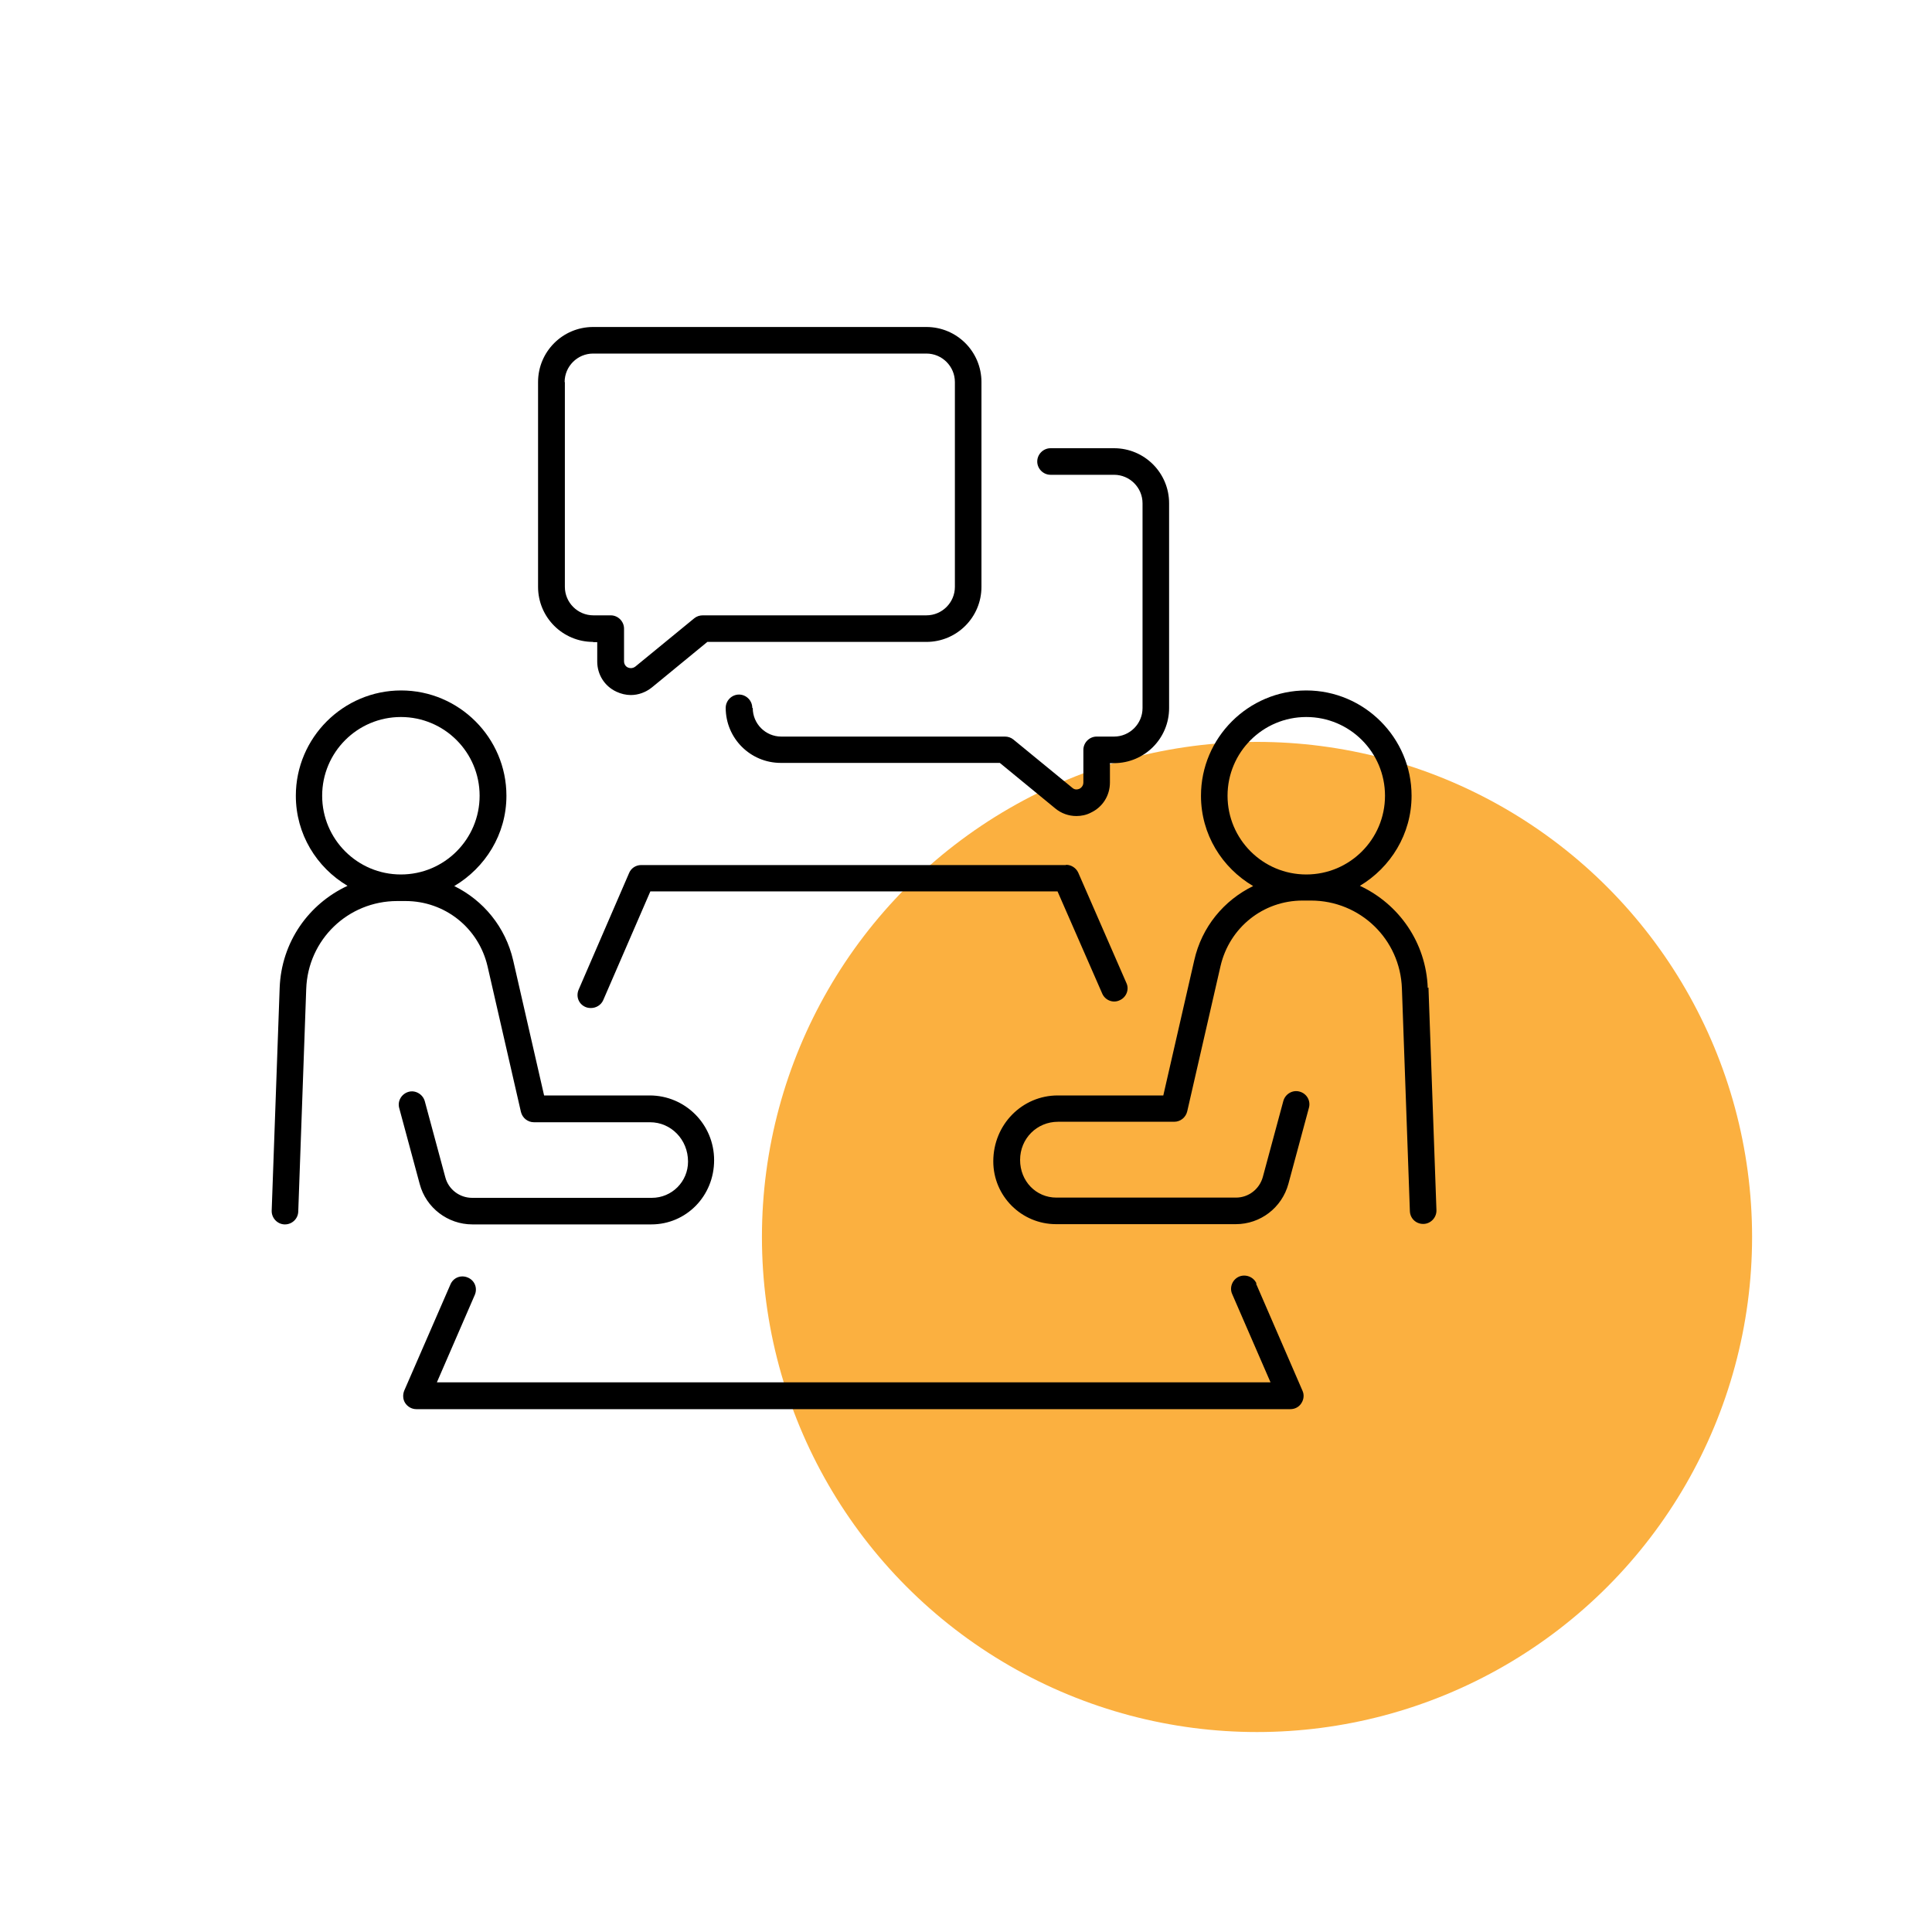 <?xml version="1.0" encoding="UTF-8"?> <svg xmlns="http://www.w3.org/2000/svg" id="Layer_1" data-name="Layer 1" width="1.11in" height="1.11in" viewBox="0 0 80 80"><defs><style> .cls-1 { fill: #fbb040; } </style></defs><g id="Group_566" data-name="Group 566"><g id="Ellipse_99" data-name="Ellipse 99"><circle class="cls-1" cx="52.05" cy="51.22" r="20.5"></circle></g></g><g><path d="M44.13,35.82h-17.58c-.22,0-.42.13-.5.33l-2.09,4.83c-.12.28,0,.6.29.72.07.03.15.04.22.04.21,0,.42-.12.51-.33l1.95-4.5h16.86l1.85,4.23c.12.28.45.41.72.28.28-.12.41-.45.28-.72l-1.99-4.56c-.09-.2-.29-.33-.5-.33Z"></path><path d="M52.03,53.15c-.12-.28-.45-.4-.72-.29-.28.12-.41.45-.29.72l1.59,3.66H18.09l1.57-3.62c.12-.28,0-.6-.29-.72-.28-.12-.6,0-.72.29l-1.91,4.39c-.07.17-.06.37.04.52s.27.25.46.25h36.19c.19,0,.36-.09.46-.25s.12-.35.04-.52l-1.92-4.43Z"></path><path d="M59.12,40.91c-.07-1.89-1.2-3.48-2.81-4.23,1.27-.76,2.14-2.14,2.14-3.73,0-2.4-1.96-4.36-4.36-4.36s-4.36,1.96-4.36,4.36c0,1.6.87,2.98,2.16,3.74-1.21.59-2.13,1.69-2.44,3.08l-1.28,5.59h-4.37c-1.47,0-2.67,1.2-2.67,2.73,0,1.44,1.17,2.6,2.6,2.6h7.44c1.02,0,1.91-.68,2.18-1.67l.85-3.15c.08-.29-.09-.59-.39-.67-.29-.08-.59.1-.67.39l-.85,3.15c-.14.5-.59.85-1.11.85h-7.44c-.83,0-1.5-.67-1.5-1.56s.7-1.58,1.57-1.58h4.81c.26,0,.48-.18.54-.43l1.38-6.02c.37-1.59,1.76-2.71,3.4-2.71h.34c2.04,0,3.7,1.6,3.77,3.64l.33,9.22c.01.3.25.53.55.53h.02c.3-.01.54-.27.53-.57l-.33-9.22ZM50.83,32.95c0-1.8,1.46-3.26,3.26-3.26s3.26,1.46,3.26,3.26-1.46,3.26-3.26,3.26-3.26-1.46-3.26-3.26Z"></path><path d="M19.53,50.7h7.44c1.44,0,2.6-1.17,2.6-2.66s-1.2-2.68-2.67-2.68h-4.37l-1.28-5.59c-.32-1.39-1.24-2.49-2.44-3.08,1.28-.76,2.16-2.14,2.16-3.74,0-2.4-1.96-4.36-4.36-4.36s-4.36,1.96-4.36,4.36c0,1.59.86,2.97,2.14,3.73-1.61.75-2.74,2.33-2.81,4.23l-.33,9.22c-.01.3.23.56.53.57h.02c.29,0,.54-.23.55-.53l.33-9.22c.07-2.04,1.73-3.64,3.77-3.64h.34c1.63,0,3.03,1.11,3.4,2.71l1.38,6.02c.06.25.28.43.54.43h4.81c.86,0,1.57.71,1.57,1.63,0,.83-.67,1.5-1.5,1.5h-7.44c-.52,0-.98-.35-1.11-.85l-.85-3.15c-.08-.29-.39-.47-.67-.39-.29.08-.47.38-.39.67l.85,3.15c.26.98,1.16,1.67,2.18,1.67ZM13.34,32.95c0-1.8,1.46-3.26,3.26-3.26s3.26,1.46,3.26,3.26-1.46,3.26-3.26,3.26-3.26-1.46-3.26-3.26Z"></path><path d="M24.56,26.59h.17v.8c0,.54.3,1.02.79,1.25.19.09.4.14.6.14.31,0,.62-.11.88-.32l2.29-1.88h9.07c1.26,0,2.28-1.02,2.28-2.28v-8.48c0-1.26-1.02-2.28-2.28-2.28h-13.8c-1.26,0-2.28,1.02-2.28,2.28v8.48c0,1.26,1.02,2.28,2.28,2.28ZM23.38,15.82c0-.65.53-1.18,1.18-1.18h13.8c.65,0,1.18.53,1.18,1.18v8.48c0,.65-.53,1.18-1.18,1.18h-9.26c-.13,0-.25.04-.35.12l-2.44,2c-.13.1-.26.06-.31.04-.05-.02-.16-.1-.16-.26v-1.35c0-.3-.25-.55-.55-.55h-.72c-.65,0-1.18-.53-1.18-1.18v-8.48Z"></path><path d="M31.15,29.31c0-.3-.25-.55-.55-.55s-.55.25-.55.55c0,1.26,1.02,2.28,2.28,2.28h9.07l2.29,1.88c.25.21.56.32.88.32.2,0,.41-.04.6-.14.49-.23.79-.71.79-1.25v-.8h.17c1.26,0,2.28-1.02,2.28-2.28v-8.48c0-1.26-1.02-2.28-2.28-2.28h-2.63c-.3,0-.55.25-.55.55s.25.55.55.55h2.63c.65,0,1.18.53,1.18,1.18v8.48c0,.65-.53,1.18-1.18,1.18h-.72c-.3,0-.55.25-.55.55v1.35c0,.16-.12.24-.16.26-.05.02-.18.07-.3-.04l-2.44-2c-.1-.08-.22-.12-.35-.12h-9.26c-.65,0-1.18-.53-1.18-1.18Z"></path></g></svg> 